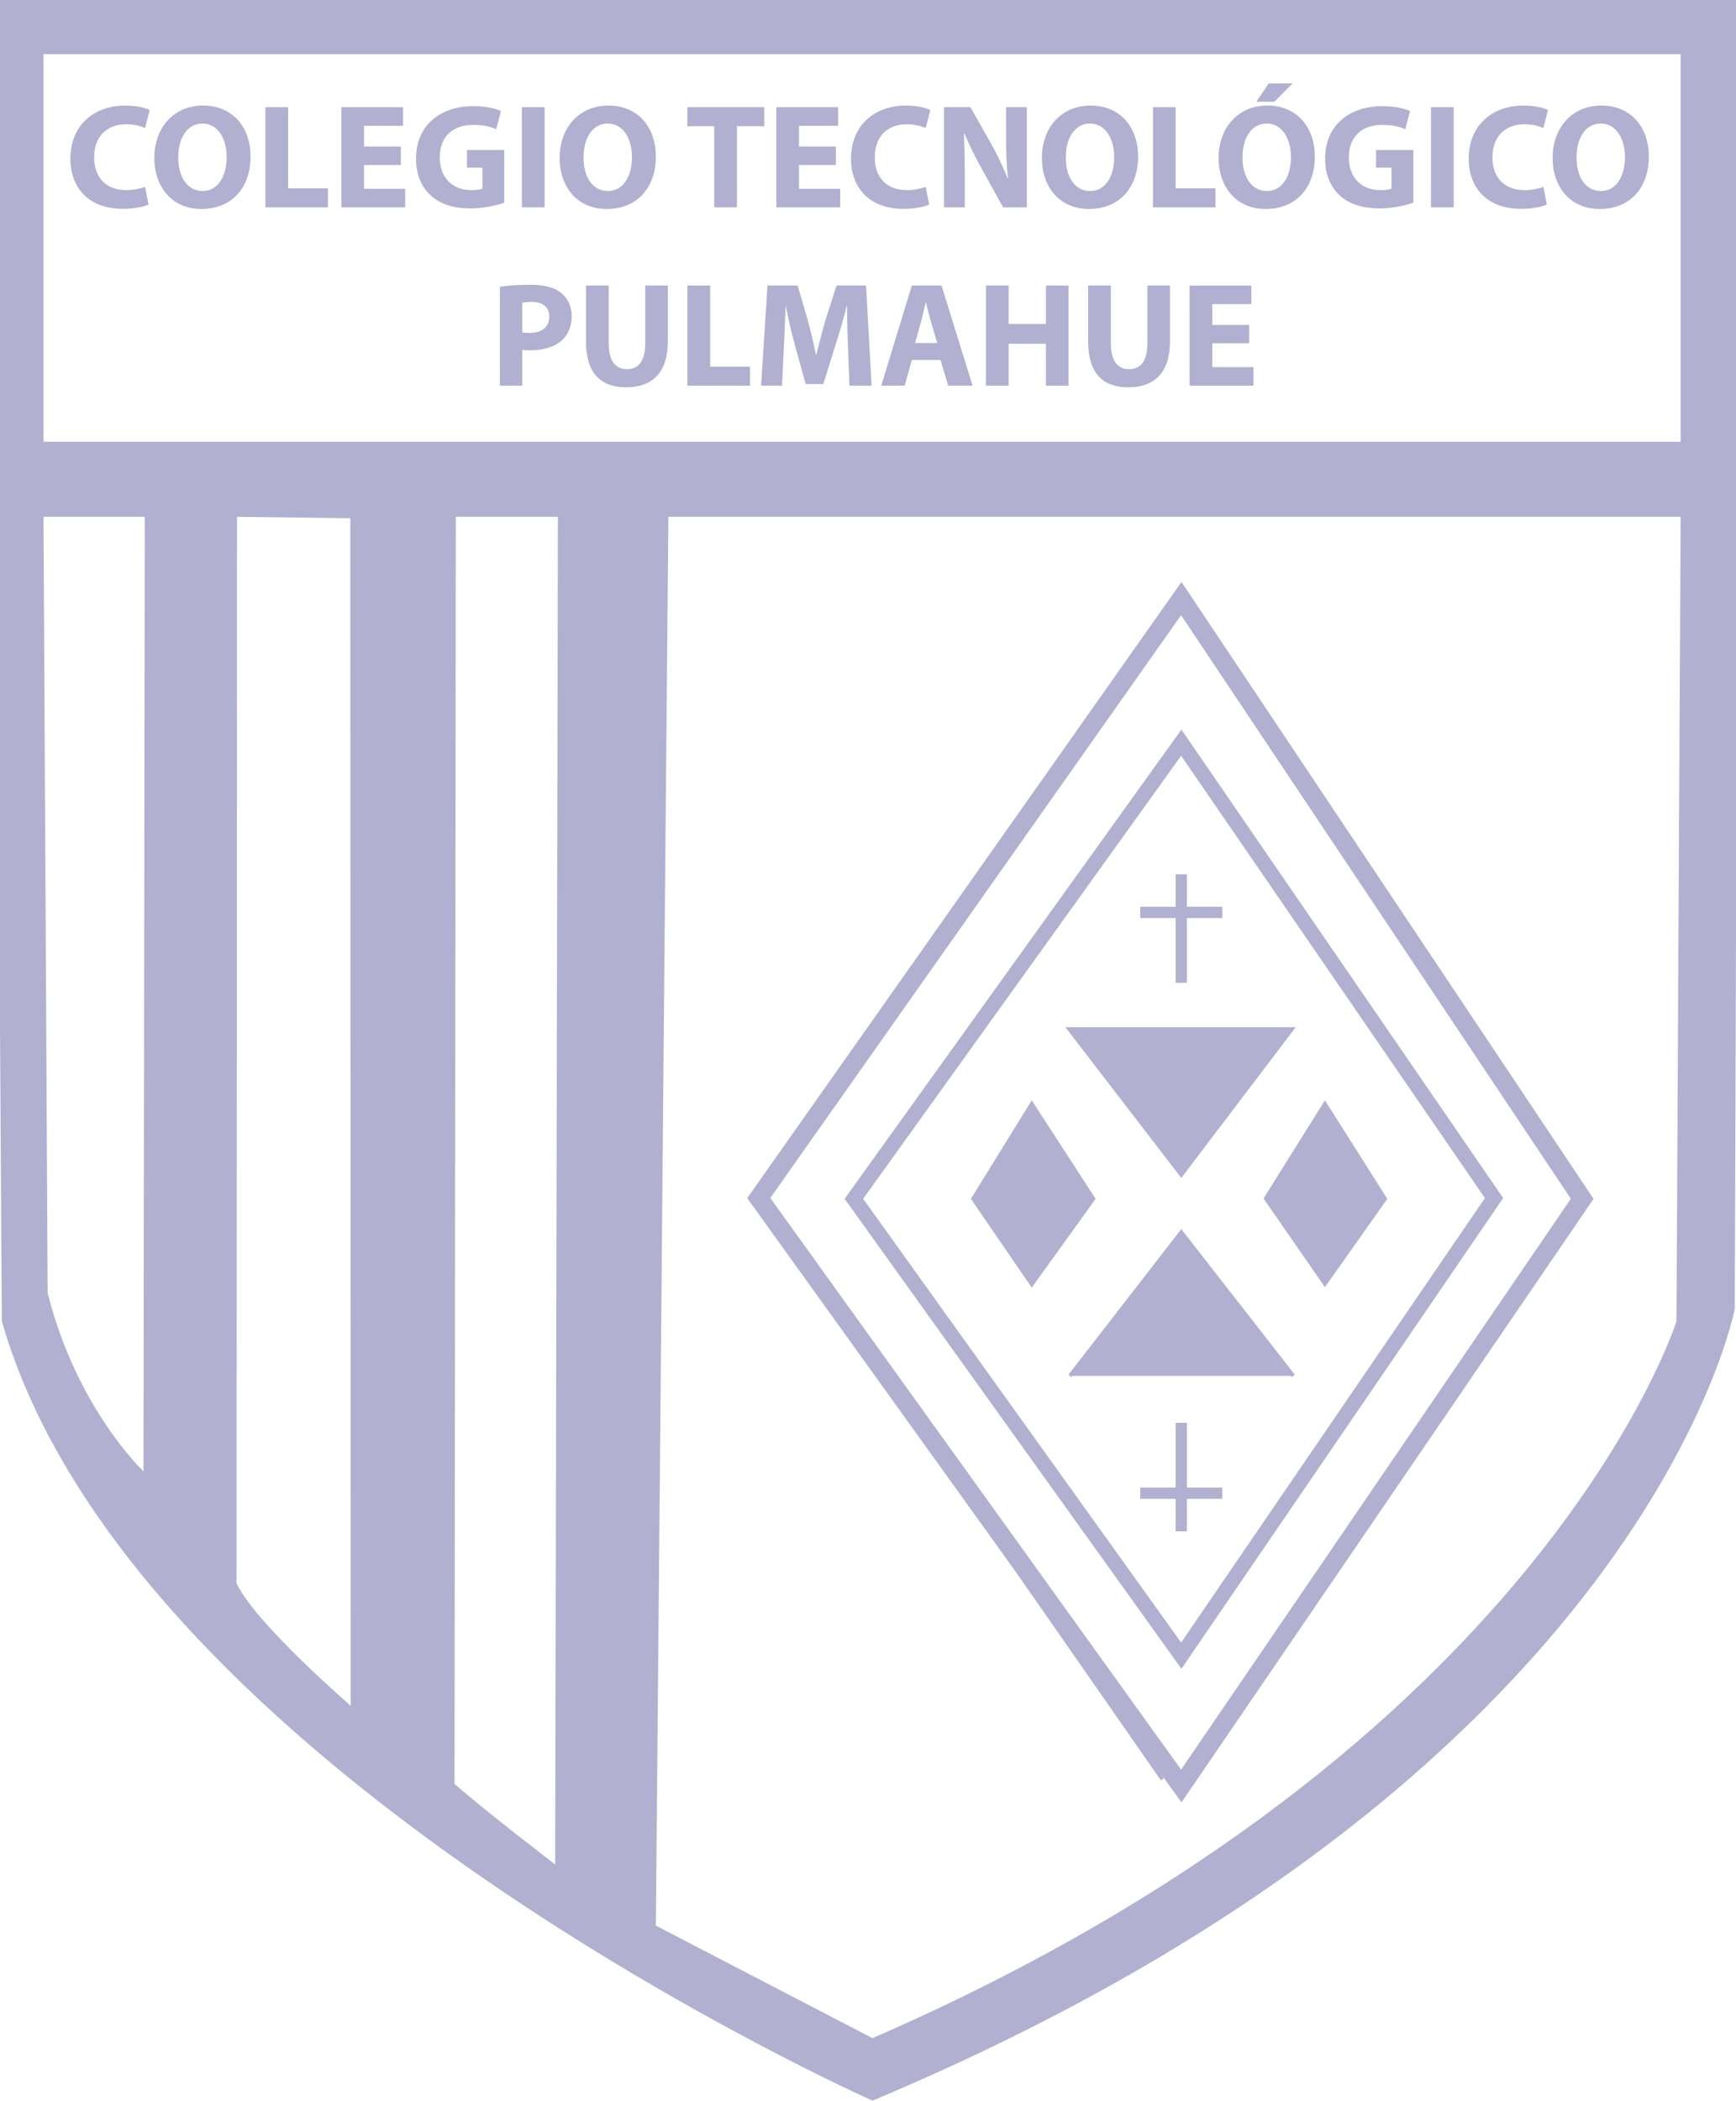 <?xml version="1.0" encoding="iso-8859-1"?>
<!-- Generator: Adobe Illustrator 16.0.0, SVG Export Plug-In . SVG Version: 6.00 Build 0)  -->
<!DOCTYPE svg PUBLIC "-//W3C//DTD SVG 1.1//EN" "http://www.w3.org/Graphics/SVG/1.1/DTD/svg11.dtd">
<svg version="1.1" xmlns="http://www.w3.org/2000/svg" xmlns:xlink="http://www.w3.org/1999/xlink" x="0px" y="0px"
	 width="461.383px" height="558px" viewBox="0 0 461.383 558" style="enable-background:new 0 0 461.383 558;" xml:space="preserve"
	>
<g id="green">
</g>
<g id="blue">
	<path style="fill:#B2B0D1;" d="M-1.725,0L0.49,350.964C34.811,470.536,231.883,558,231.883,558
		c205.929-86.357,229.179-210.357,229.179-210.357L462.168,0H-1.725z M38.132,390.821c0,0-17.714-16.607-25.464-47.33
		l-1.107-206.207h26.917L38.132,390.821z M62.858,420.524l0.137-283.239l30.104,0.368l0.113,315.445
		C93.213,453.099,67.657,431.049,62.858,420.524z M147.556,495.258c0,0-18.822-14.388-26.756-21.4l0.346-336.573h27.126
		L147.556,495.258z M445.562,350.964c0,0-35.429,112.929-213.679,190.429L174.311,511.5l3.322-374.214h269.035L445.562,350.964z
		 M446.668,117.357H11.561V14.393h435.107V117.357z"/>
</g>
<g id="letters">
	<line style="fill:none;stroke:#B2B0D1;stroke-miterlimit:10;" x1="308.941" y1="472.625" x2="219.282" y2="343.858"/>
	<g id="colegio_tecnologico_pulmahue">
		<path id="C_1_" style="fill:#B2B0D1;" d="M39.476,54.332c-1.105,0.553-3.592,1.145-6.829,1.145
			c-9.197,0-13.934-5.724-13.934-13.303c0-9.079,6.474-14.132,14.526-14.132c3.119,0,5.487,0.632,6.553,1.184l-1.224,4.776
			c-1.224-0.513-2.921-0.987-5.053-0.987c-4.776,0-8.487,2.882-8.487,8.803c0,5.329,3.158,8.685,8.526,8.685
			c1.816,0,3.829-0.395,5.013-0.868L39.476,54.332z"/>
		<path id="O" style="fill:#B2B0D1;" d="M66.593,41.503c0,8.724-5.29,14.013-13.066,14.013c-7.895,0-12.513-5.96-12.513-13.54
			c0-7.974,5.092-13.935,12.947-13.935C62.133,28.042,66.593,34.161,66.593,41.503z M47.369,41.858c0,5.211,2.448,8.882,6.474,8.882
			c4.066,0,6.395-3.869,6.395-9.04c0-4.776-2.29-8.882-6.434-8.882C49.738,32.818,47.369,36.687,47.369,41.858z"/>
		<path id="L" style="fill:#B2B0D1;" d="M70.54,28.476h6.04v21.553h10.579v5.053H70.54V28.476z"/>
		<path id="E" style="fill:#B2B0D1;" d="M106.539,43.832h-9.79v6.316h10.935v4.934H90.709V28.476h16.421v4.935H96.749v5.526h9.79
			V43.832z"/>
		<path id="G_1_" style="fill:#B2B0D1;" d="M134.012,53.858c-1.855,0.631-5.369,1.5-8.882,1.5c-4.855,0-8.369-1.224-10.816-3.592
			c-2.448-2.29-3.79-5.763-3.75-9.671c0.039-8.842,6.474-13.895,15.197-13.895c3.435,0,6.079,0.671,7.382,1.303l-1.263,4.816
			c-1.46-0.631-3.276-1.145-6.197-1.145c-5.013,0-8.803,2.842-8.803,8.605c0,5.487,3.434,8.724,8.368,8.724
			c1.382,0,2.487-0.158,2.961-0.395v-5.566h-4.105v-4.698h9.908V53.858z"/>
		<path id="I" style="fill:#B2B0D1;" d="M144.747,28.476v26.606h-6.04V28.476H144.747z"/>
		<path id="O_1_" style="fill:#B2B0D1;" d="M174.313,41.503c0,8.724-5.29,14.013-13.066,14.013c-7.895,0-12.513-5.96-12.513-13.54
			c0-7.974,5.092-13.935,12.947-13.935C169.852,28.042,174.313,34.161,174.313,41.503z M155.088,41.858
			c0,5.211,2.448,8.882,6.474,8.882c4.066,0,6.395-3.869,6.395-9.04c0-4.776-2.289-8.882-6.434-8.882
			C157.457,32.818,155.088,36.687,155.088,41.858z"/>
		<path id="T" style="fill:#B2B0D1;" d="M189.825,33.529h-7.146v-5.053h20.448v5.053h-7.264v21.553h-6.039V33.529z"/>
		<path id="E_1_" style="fill:#B2B0D1;" d="M222.152,43.832h-9.79v6.316h10.935v4.934h-16.974V28.476h16.421v4.935h-10.382v5.526
			h9.79V43.832z"/>
		<path id="C_2_" style="fill:#B2B0D1;" d="M246.941,54.332c-1.105,0.553-3.593,1.145-6.829,1.145
			c-9.198,0-13.935-5.724-13.935-13.303c0-9.079,6.474-14.132,14.526-14.132c3.118,0,5.487,0.632,6.553,1.184l-1.224,4.776
			c-1.224-0.513-2.921-0.987-5.053-0.987c-4.776,0-8.487,2.882-8.487,8.803c0,5.329,3.158,8.685,8.526,8.685
			c1.816,0,3.829-0.395,5.014-0.868L246.941,54.332z"/>
		<path id="N_1_" style="fill:#B2B0D1;" d="M250.888,55.082V28.476h7.026l5.526,9.75c1.579,2.803,3.158,6.118,4.342,9.119h0.119
			c-0.396-3.513-0.514-7.105-0.514-11.092v-7.777h5.526v26.606h-6.315l-5.685-10.263c-1.579-2.842-3.315-6.277-4.618-9.395
			l-0.119,0.04c0.158,3.513,0.237,7.263,0.237,11.605v8.013H250.888z"/>
		<path id="O_2_" style="fill:#B2B0D1;" d="M302.479,41.503c0,8.724-5.289,14.013-13.066,14.013c-7.895,0-12.513-5.96-12.513-13.54
			c0-7.974,5.092-13.935,12.947-13.935C298.018,28.042,302.479,34.161,302.479,41.503z M283.255,41.858
			c0,5.211,2.447,8.882,6.474,8.882c4.065,0,6.395-3.869,6.395-9.04c0-4.776-2.289-8.882-6.435-8.882
			C285.623,32.818,283.255,36.687,283.255,41.858z"/>
		<path id="L_1_" style="fill:#B2B0D1;" d="M306.425,28.476h6.039v21.553h10.579v5.053h-16.618V28.476z"/>
		<path id="O_3_" style="fill:#B2B0D1;" d="M349.45,41.503c0,8.724-5.289,14.013-13.065,14.013c-7.896,0-12.514-5.96-12.514-13.54
			c0-7.974,5.092-13.935,12.947-13.935C344.989,28.042,349.45,34.161,349.45,41.503z M330.227,41.858
			c0,5.211,2.447,8.882,6.474,8.882c4.065,0,6.395-3.869,6.395-9.04c0-4.776-2.289-8.882-6.435-8.882
			C332.595,32.818,330.227,36.687,330.227,41.858z M343.529,22.16l-4.816,4.855h-4.815l3.315-4.855H343.529z"/>
		<path id="G_2_" style="fill:#B2B0D1;" d="M375.62,53.858c-1.854,0.631-5.368,1.5-8.882,1.5c-4.854,0-8.368-1.224-10.815-3.592
			c-2.447-2.29-3.79-5.763-3.75-9.671c0.039-8.842,6.474-13.895,15.197-13.895c3.435,0,6.079,0.671,7.382,1.303l-1.263,4.816
			c-1.461-0.631-3.276-1.145-6.198-1.145c-5.013,0-8.803,2.842-8.803,8.605c0,5.487,3.435,8.724,8.369,8.724
			c1.381,0,2.486-0.158,2.96-0.395v-5.566h-4.105v-4.698h9.908V53.858z"/>
		<path id="I_1_" style="fill:#B2B0D1;" d="M386.355,28.476v26.606h-6.039V28.476H386.355z"/>
		<path id="C_3_" style="fill:#B2B0D1;" d="M411.105,54.332c-1.105,0.553-3.593,1.145-6.829,1.145
			c-9.198,0-13.935-5.724-13.935-13.303c0-9.079,6.474-14.132,14.526-14.132c3.118,0,5.487,0.632,6.553,1.184l-1.224,4.776
			c-1.224-0.513-2.921-0.987-5.053-0.987c-4.776,0-8.487,2.882-8.487,8.803c0,5.329,3.158,8.685,8.526,8.685
			c1.816,0,3.829-0.395,5.014-0.868L411.105,54.332z"/>
		<path id="O_4_" style="fill:#B2B0D1;" d="M438.223,41.503c0,8.724-5.289,14.013-13.066,14.013c-7.895,0-12.513-5.96-12.513-13.54
			c0-7.974,5.092-13.935,12.947-13.935C433.762,28.042,438.223,34.161,438.223,41.503z M418.999,41.858
			c0,5.211,2.447,8.882,6.474,8.882c4.065,0,6.395-3.869,6.395-9.04c0-4.776-2.289-8.882-6.435-8.882
			C421.367,32.818,418.999,36.687,418.999,41.858z"/>
		<path id="P" style="fill:#B2B0D1;" d="M132.846,76.199c1.855-0.316,4.46-0.553,8.132-0.553c3.71,0,6.355,0.71,8.131,2.132
			c1.698,1.342,2.842,3.553,2.842,6.158c0,2.605-0.868,4.816-2.447,6.316c-2.053,1.935-5.092,2.803-8.645,2.803
			c-0.79,0-1.5-0.04-2.053-0.118v9.513h-5.96V76.199z M138.806,88.278c0.513,0.119,1.145,0.158,2.013,0.158
			c3.197,0,5.171-1.618,5.171-4.342c0-2.448-1.698-3.908-4.698-3.908c-1.224,0-2.053,0.119-2.487,0.237V88.278z"/>
		<path id="U_1_" style="fill:#B2B0D1;" d="M161.779,75.843V91.16c0,4.579,1.737,6.908,4.816,6.908c3.158,0,4.895-2.21,4.895-6.908
			V75.843h6v14.921c0,8.211-4.145,12.119-11.092,12.119c-6.711,0-10.658-3.71-10.658-12.197V75.843H161.779z"/>
		<path id="L_2_" style="fill:#B2B0D1;" d="M182.699,75.843h6.039v21.553h10.579v5.053h-16.618V75.843z"/>
		<path id="M" style="fill:#B2B0D1;" d="M225.369,92.265c-0.118-3.197-0.236-7.066-0.236-10.934h-0.118
			c-0.829,3.395-1.935,7.184-2.961,10.303l-3.237,10.382h-4.697l-2.842-10.303c-0.869-3.118-1.776-6.908-2.408-10.381h-0.079
			c-0.158,3.592-0.276,7.697-0.474,11.013l-0.474,10.105h-5.565l1.697-26.606h8.013l2.605,8.882c0.829,3.079,1.658,6.395,2.25,9.513
			h0.118c0.75-3.079,1.658-6.592,2.526-9.553l2.843-8.842h7.855l1.46,26.606h-5.881L225.369,92.265z"/>
		<path id="A_3_" style="fill:#B2B0D1;" d="M242.342,95.62l-1.895,6.829h-6.237l8.132-26.606h7.895l8.251,26.606h-6.475
			l-2.052-6.829H242.342z M249.092,91.12l-1.658-5.645c-0.474-1.579-0.947-3.553-1.342-5.131h-0.079
			c-0.395,1.579-0.789,3.592-1.224,5.131l-1.579,5.645H249.092z"/>
		<path id="H" style="fill:#B2B0D1;" d="M268.077,75.843v10.224h9.908V75.843h6v26.606h-6V91.317h-9.908v11.132h-6.039V75.843
			H268.077z"/>
		<path id="U_2_" style="fill:#B2B0D1;" d="M295.234,75.843V91.16c0,4.579,1.737,6.908,4.815,6.908c3.158,0,4.896-2.21,4.896-6.908
			V75.843h6v14.921c0,8.211-4.145,12.119-11.093,12.119c-6.71,0-10.658-3.71-10.658-12.197V75.843H295.234z"/>
		<path id="E_2_" style="fill:#B2B0D1;" d="M331.983,91.199h-9.79v6.316h10.935v4.934h-16.974V75.843h16.421v4.935h-10.382v5.526
			h9.79V91.199z"/>
	</g>
</g>
<g id="rombo">
	<polygon id="rombo1" style="fill:none;stroke:#B2B0D1;stroke-width:5;stroke-miterlimit:10;" points="313.955,474.415 
		201.659,318.238 313.955,159.001 420.507,318.436 	"/>
	<polygon id="rombo2" style="fill:none;stroke:#B2B0D1;stroke-width:4;stroke-miterlimit:10;" points="313.955,439.793 
		226.937,318.436 313.955,197.278 397.073,318.242 	"/>
	<polygon style="fill:#B2B0D1;stroke:#B2B0D1;stroke-miterlimit:10;" points="313.955,312.078 343.368,273.341 284.152,273.341 	"/>
	<polyline style="fill:#B2B0D1;stroke:#B2B0D1;stroke-miterlimit:10;" points="343.736,365.473 313.955,327.298 284.349,365.479 	
		"/>
	<polygon style="fill:#B2B0D1;stroke:#B2B0D1;stroke-miterlimit:10;" points="274.218,293.212 290.581,318.438 274.218,341.155 
		258.637,318.436 	"/>
	<polygon style="fill:#B2B0D1;stroke:#B2B0D1;stroke-miterlimit:10;" points="352.134,293.212 368.107,318.436 352.134,341.031 
		336.406,318.343 	"/>
	
		<line style="fill:none;stroke:#B2B0D1;stroke-width:3;stroke-miterlimit:10;" x1="313.955" y1="232.24" x2="313.955" y2="261.071"/>
	
		<line style="fill:none;stroke:#B2B0D1;stroke-width:3;stroke-miterlimit:10;" x1="324.864" y1="242.367" x2="303.046" y2="242.367"/>
	
		<line style="fill:none;stroke:#B2B0D1;stroke-width:3;stroke-miterlimit:10;" x1="313.955" y1="406.771" x2="313.955" y2="377.945"/>
	
		<line style="fill:none;stroke:#B2B0D1;stroke-width:3;stroke-miterlimit:10;" x1="303.046" y1="396.646" x2="324.864" y2="396.646"/>
	<g>
	</g>
	<g>
	</g>
	<g>
	</g>
	<g>
	</g>
	<g>
	</g>
	<g>
	</g>
</g>
</svg>
